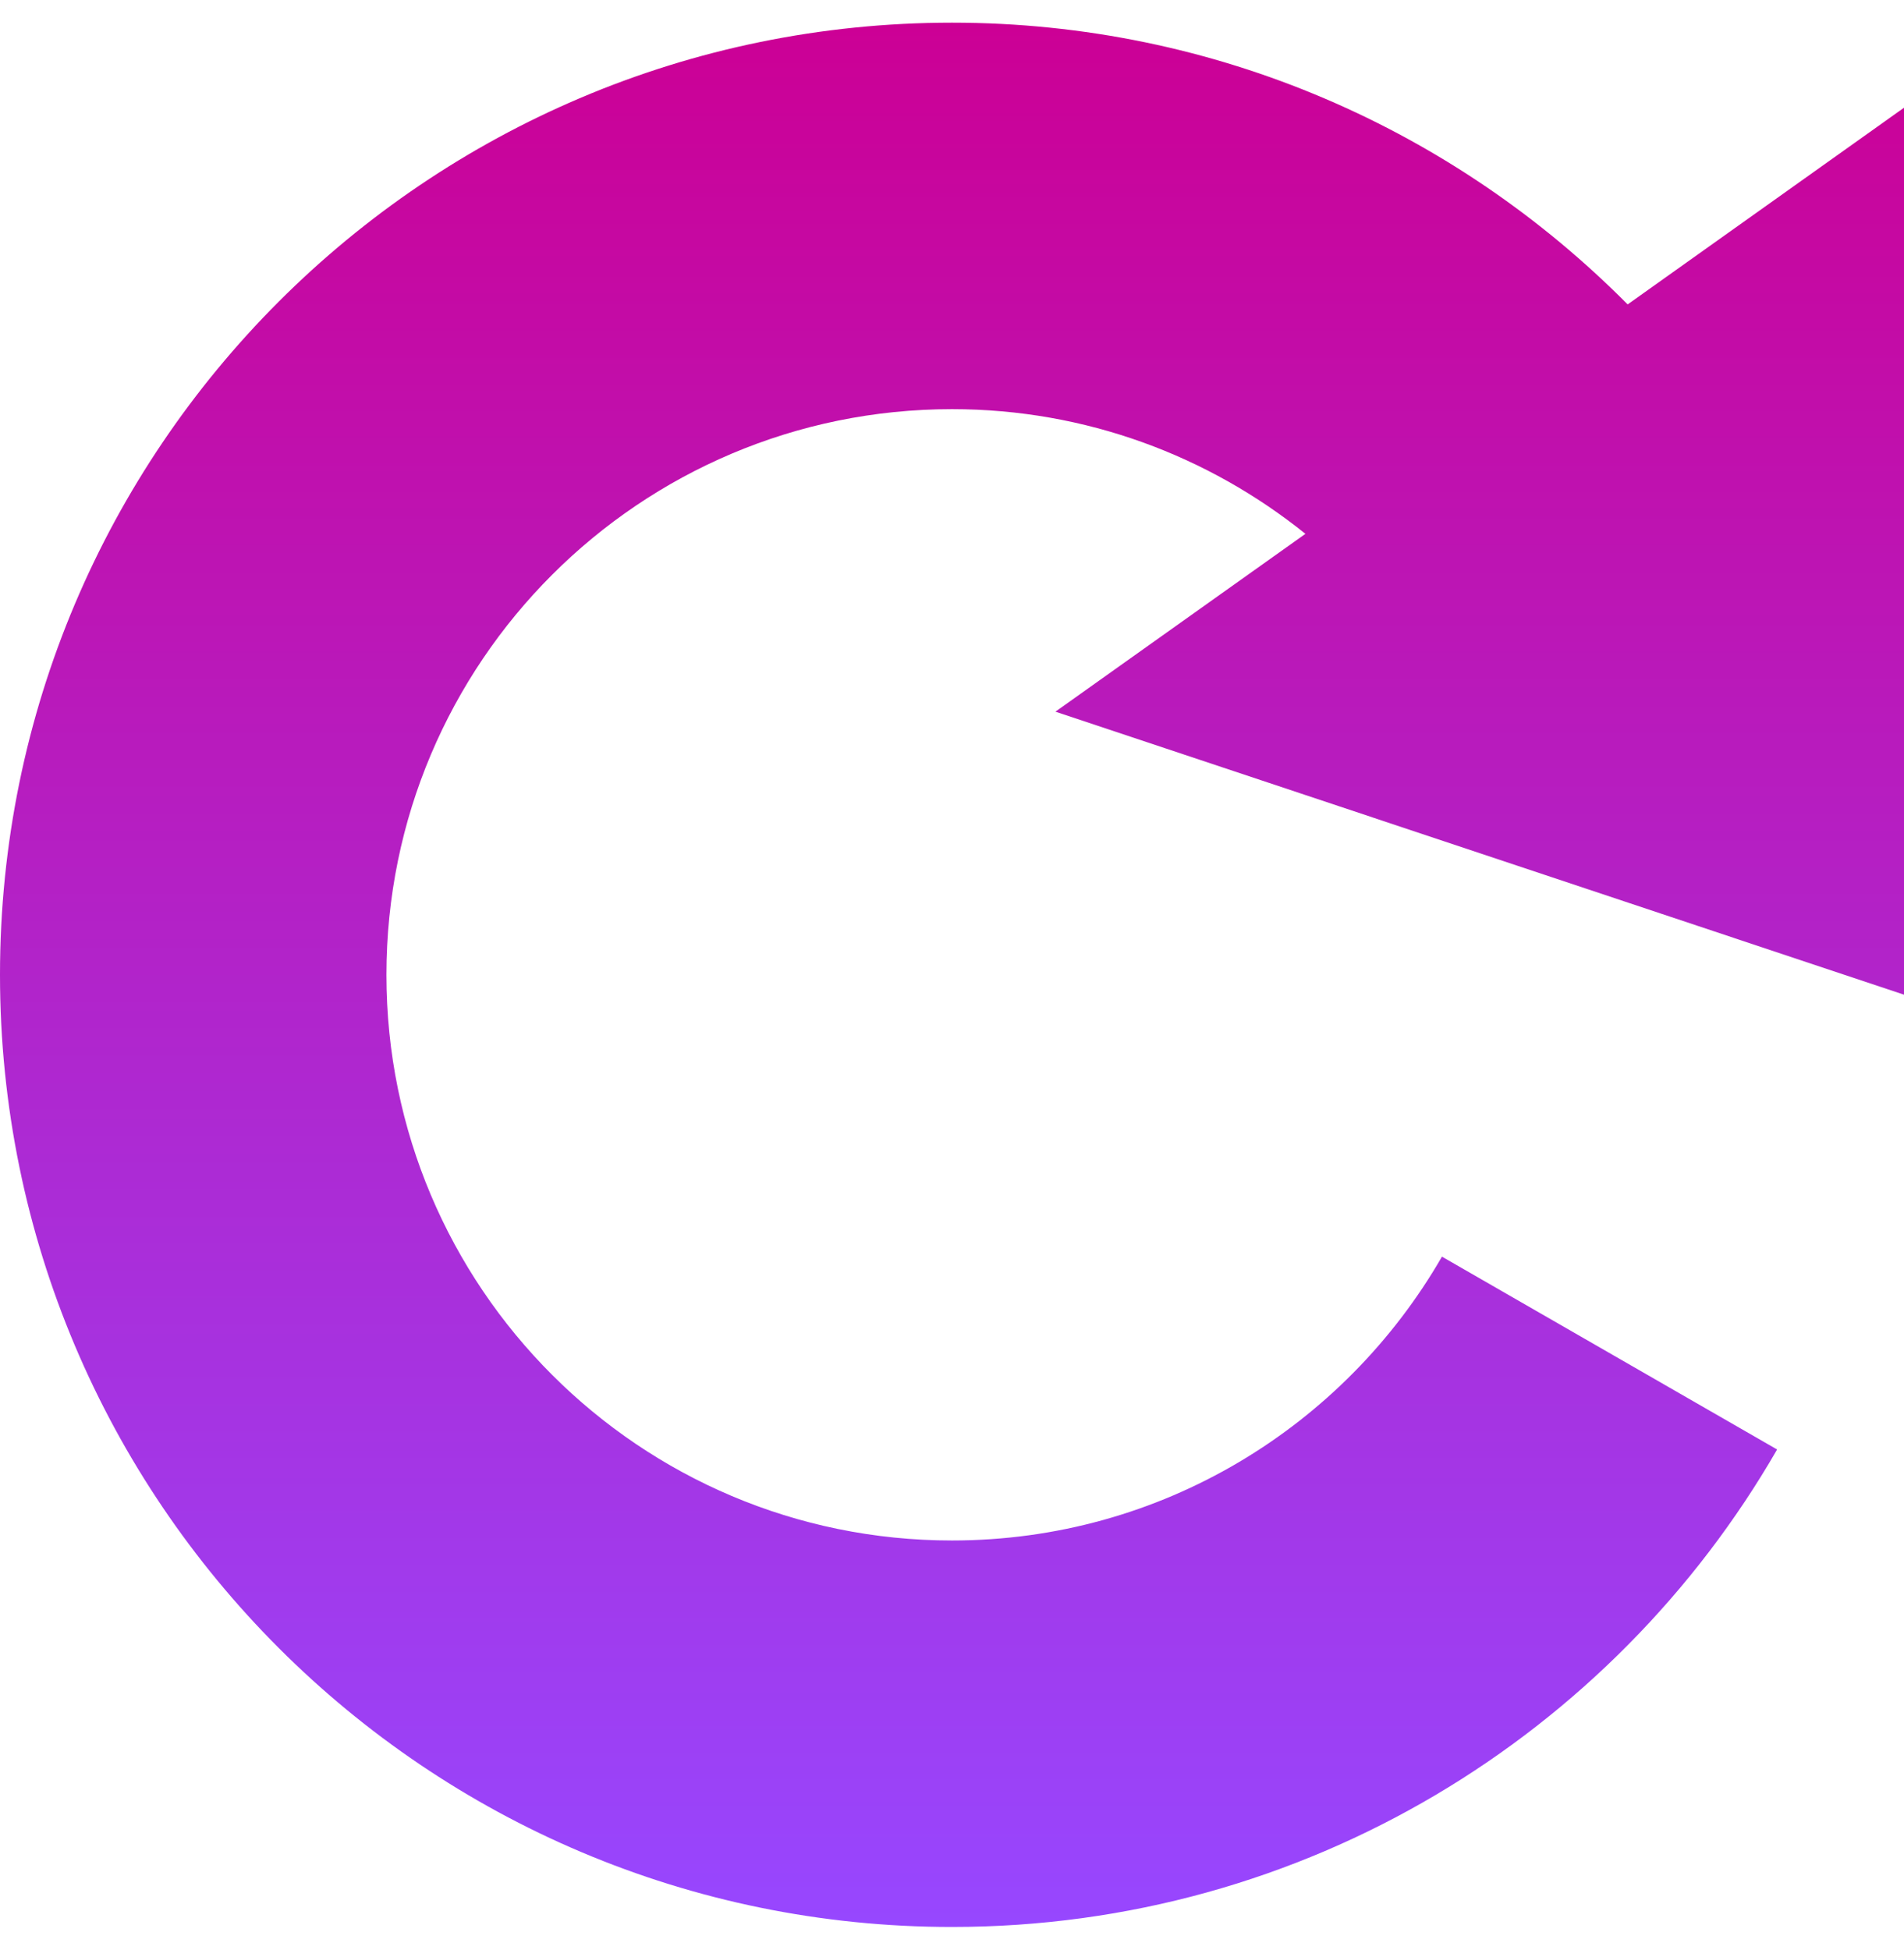 <svg width="42" height="43" viewBox="0 0 42 43" fill="none" xmlns="http://www.w3.org/2000/svg">
<path d="M21 0.5C9.402 0.5 0 9.902 0 21.5C0 33.098 9.402 42.5 21 42.5C28.784 42.5 35.574 38.261 39.201 31.969L31.808 27.716C29.653 31.454 25.624 33.976 21 33.976C14.109 33.976 8.524 28.391 8.524 21.5C8.524 14.609 14.109 9.024 21 9.024C23.953 9.024 26.661 10.057 28.796 11.774L23.282 15.696L42 21.938V2.376L35.904 6.714C32.099 2.878 26.829 0.5 21 0.5Z" fill="url(#paint0_linear_1897_6097)"/>
<defs>
<linearGradient id="paint0_linear_1897_6097" x1="21" y1="0.5" x2="21" y2="42.5" gradientUnits="userSpaceOnUse">
<stop stop-color="#CC0095"/>
<stop offset="1" stop-color="#9747FF"/>
</linearGradient>
</defs>
</svg>
